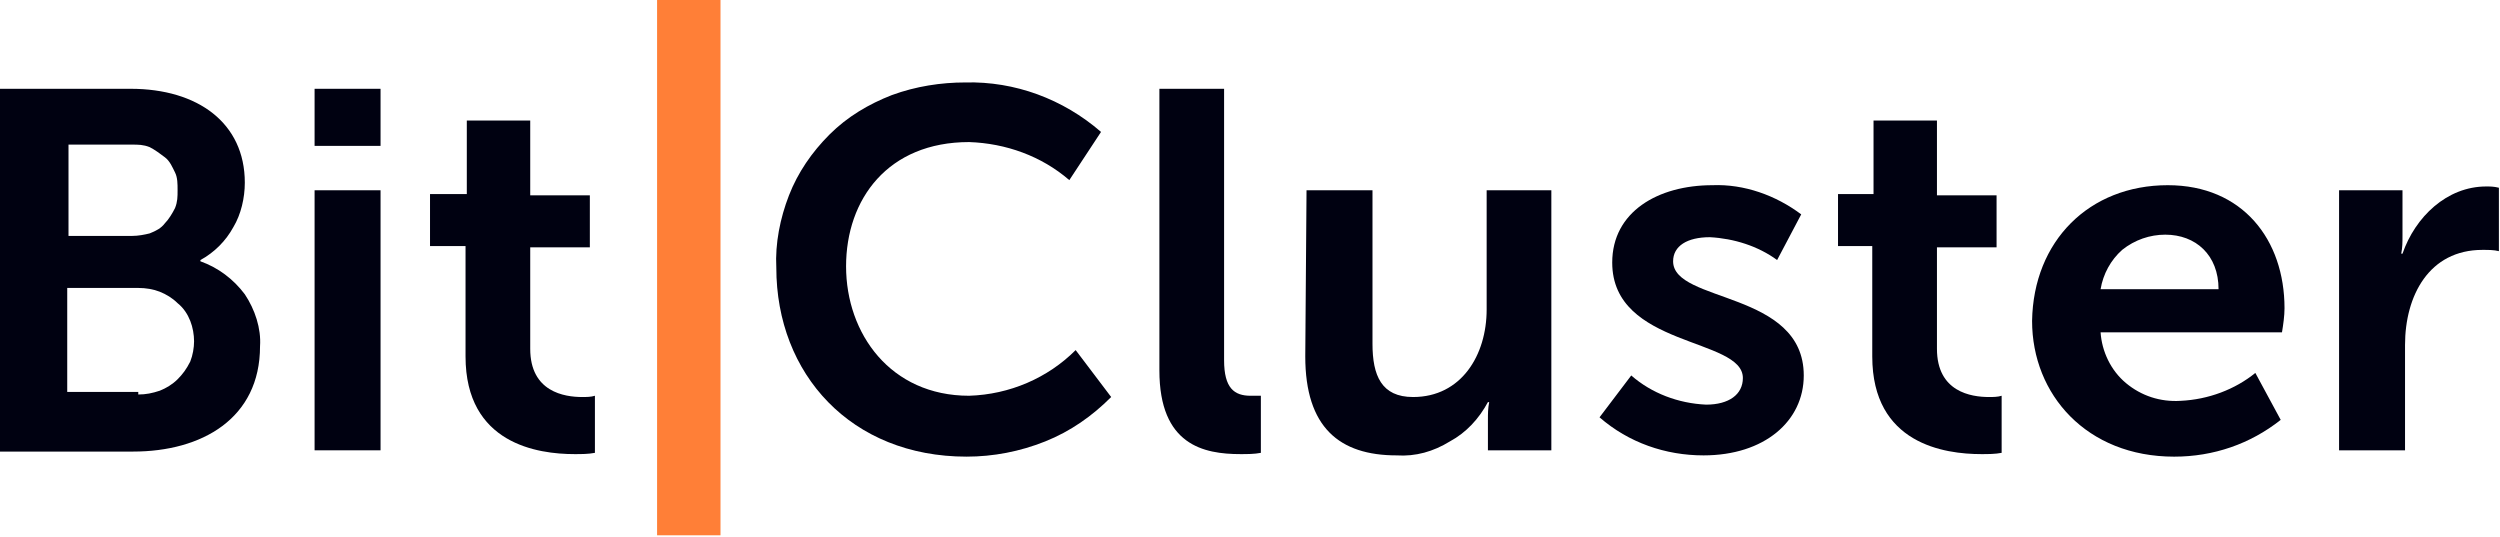 <?xml version="1.0" encoding="UTF-8"?> <svg xmlns="http://www.w3.org/2000/svg" width="242" height="52" viewBox="0 0 242 52" fill="none"><path d="M69.744 0H63.605V51.816H69.744V0Z" fill="#FF7F37"></path><path d="M0 8.595H12.647C19.155 8.595 23.698 11.911 23.698 17.681C23.698 19.155 23.33 20.751 22.593 21.979C21.856 23.33 20.751 24.435 19.4 25.172V25.294C21.119 25.908 22.593 27.013 23.698 28.487C24.68 29.96 25.294 31.802 25.171 33.521C25.171 40.52 19.523 43.712 12.893 43.712H0V8.595ZM12.77 22.838C13.384 22.838 13.998 22.716 14.489 22.593C15.103 22.347 15.594 22.102 15.962 21.611C16.331 21.242 16.699 20.628 16.945 20.137C17.19 19.523 17.19 19.032 17.19 18.418C17.19 17.804 17.19 17.19 16.945 16.699C16.699 16.208 16.453 15.594 15.962 15.226C15.471 14.857 14.98 14.489 14.489 14.243C13.875 13.998 13.384 13.998 12.77 13.998H6.631V22.838H12.77ZM13.384 38.187C14.12 38.187 14.735 38.064 15.471 37.819C16.085 37.573 16.699 37.205 17.19 36.714C17.681 36.222 18.05 35.731 18.418 34.995C18.664 34.38 18.786 33.644 18.786 33.03C18.786 32.416 18.664 31.679 18.418 31.065C18.172 30.451 17.804 29.837 17.19 29.346C16.699 28.855 16.085 28.487 15.471 28.241C14.857 27.996 14.12 27.873 13.384 27.873H6.508V37.941H13.384V38.187Z" fill="#000111"></path><path d="M30.575 8.595H36.837V14.121H30.452V8.595H30.575ZM30.575 18.418H36.837V43.59H30.452V18.418H30.575Z" fill="#000111"></path><path d="M44.941 23.82H41.626V18.786H45.187V11.665H51.326V18.909H57.097V23.943H51.326V33.766C51.326 37.941 54.641 38.432 56.36 38.432C56.729 38.432 57.22 38.432 57.588 38.309V43.835C56.974 43.958 56.238 43.958 55.624 43.958C52.063 43.958 45.064 42.975 45.064 34.503V23.82H44.941Z" fill="#000111"></path><path d="M93.442 7.981C98.231 7.858 102.897 9.577 106.58 12.77L103.51 17.436C100.809 15.103 97.371 13.875 93.81 13.752C85.952 13.752 81.9 19.277 81.9 25.785C81.9 32.293 86.198 38.309 93.81 38.309C97.74 38.187 101.423 36.59 104.124 33.889L107.562 38.432C105.721 40.274 103.633 41.748 101.177 42.73C98.722 43.712 96.143 44.203 93.565 44.203C82.391 44.203 75.147 36.222 75.147 25.908C75.024 23.575 75.515 21.119 76.374 18.909C77.234 16.699 78.585 14.734 80.304 13.015C82.023 11.296 84.11 10.068 86.32 9.209C88.653 8.349 91.109 7.981 93.442 7.981Z" fill="#000111"></path><path d="M112.229 8.595H118.492V34.872C118.492 37.573 119.474 38.31 121.07 38.31C121.439 38.31 121.684 38.31 122.052 38.31V43.835C121.439 43.958 120.702 43.958 120.088 43.958C116.527 43.958 112.229 43.098 112.229 35.854V8.595Z" fill="#000111"></path><path d="M126.472 18.418H132.857V33.276C132.857 36.345 133.717 38.432 136.787 38.432C141.452 38.432 143.908 34.381 143.908 29.96V18.418H150.17V43.59H144.031V40.643C144.031 40.029 144.031 39.538 144.154 38.924H144.031C143.171 40.52 141.944 41.871 140.347 42.73C138.751 43.712 137.032 44.203 135.19 44.081C129.665 44.081 126.35 41.379 126.35 34.503L126.472 18.418Z" fill="#000111"></path><path d="M157.905 36.345C159.869 38.064 162.448 39.046 165.149 39.169C167.359 39.169 168.71 38.187 168.71 36.591C168.71 32.661 156.063 33.644 156.063 25.417C156.063 20.506 160.483 17.927 165.763 17.927C168.833 17.804 171.902 18.909 174.358 20.751L172.025 25.171C170.183 23.821 167.85 23.084 165.517 22.961C163.307 22.961 161.957 23.821 161.957 25.294C161.957 29.346 174.604 28.118 174.604 36.345C174.604 40.765 170.797 44.081 164.904 44.081C161.22 44.081 157.659 42.853 154.835 40.397L157.905 36.345Z" fill="#000111"></path><path d="M181.235 23.82H177.92V18.786H181.358V11.665H187.497V18.909H193.268V23.943H187.497V33.766C187.497 37.941 190.813 38.432 192.532 38.432C192.9 38.432 193.391 38.432 193.759 38.309V43.835C193.146 43.958 192.409 43.958 191.795 43.958C188.234 43.958 181.235 42.975 181.235 34.503V23.82Z" fill="#000111"></path><path d="M209.844 17.927C217.089 17.927 221.141 23.207 221.141 29.838C221.141 30.574 221.018 31.434 220.895 32.171H203.337C203.459 34.012 204.319 35.854 205.792 37.082C207.266 38.31 209.108 38.924 211.072 38.801C213.773 38.678 216.352 37.696 218.317 36.1L220.772 40.643C217.825 42.976 214.265 44.204 210.458 44.204C201.986 44.204 196.706 38.187 196.706 31.066C196.829 23.33 202.231 17.927 209.844 17.927ZM214.756 27.996C214.756 24.68 212.546 22.716 209.599 22.716C208.125 22.716 206.652 23.207 205.424 24.189C204.319 25.172 203.582 26.522 203.337 27.996H214.756Z" fill="#000111"></path><path d="M226.422 18.418H232.561V22.838C232.561 23.452 232.561 23.944 232.438 24.558H232.561C233.789 20.997 236.859 18.05 240.665 18.05C241.034 18.05 241.402 18.05 241.893 18.173V24.312C241.402 24.189 240.911 24.189 240.297 24.189C235.14 24.189 232.807 28.61 232.807 33.398V43.59H226.422V18.418Z" fill="#000111"></path></svg> 
